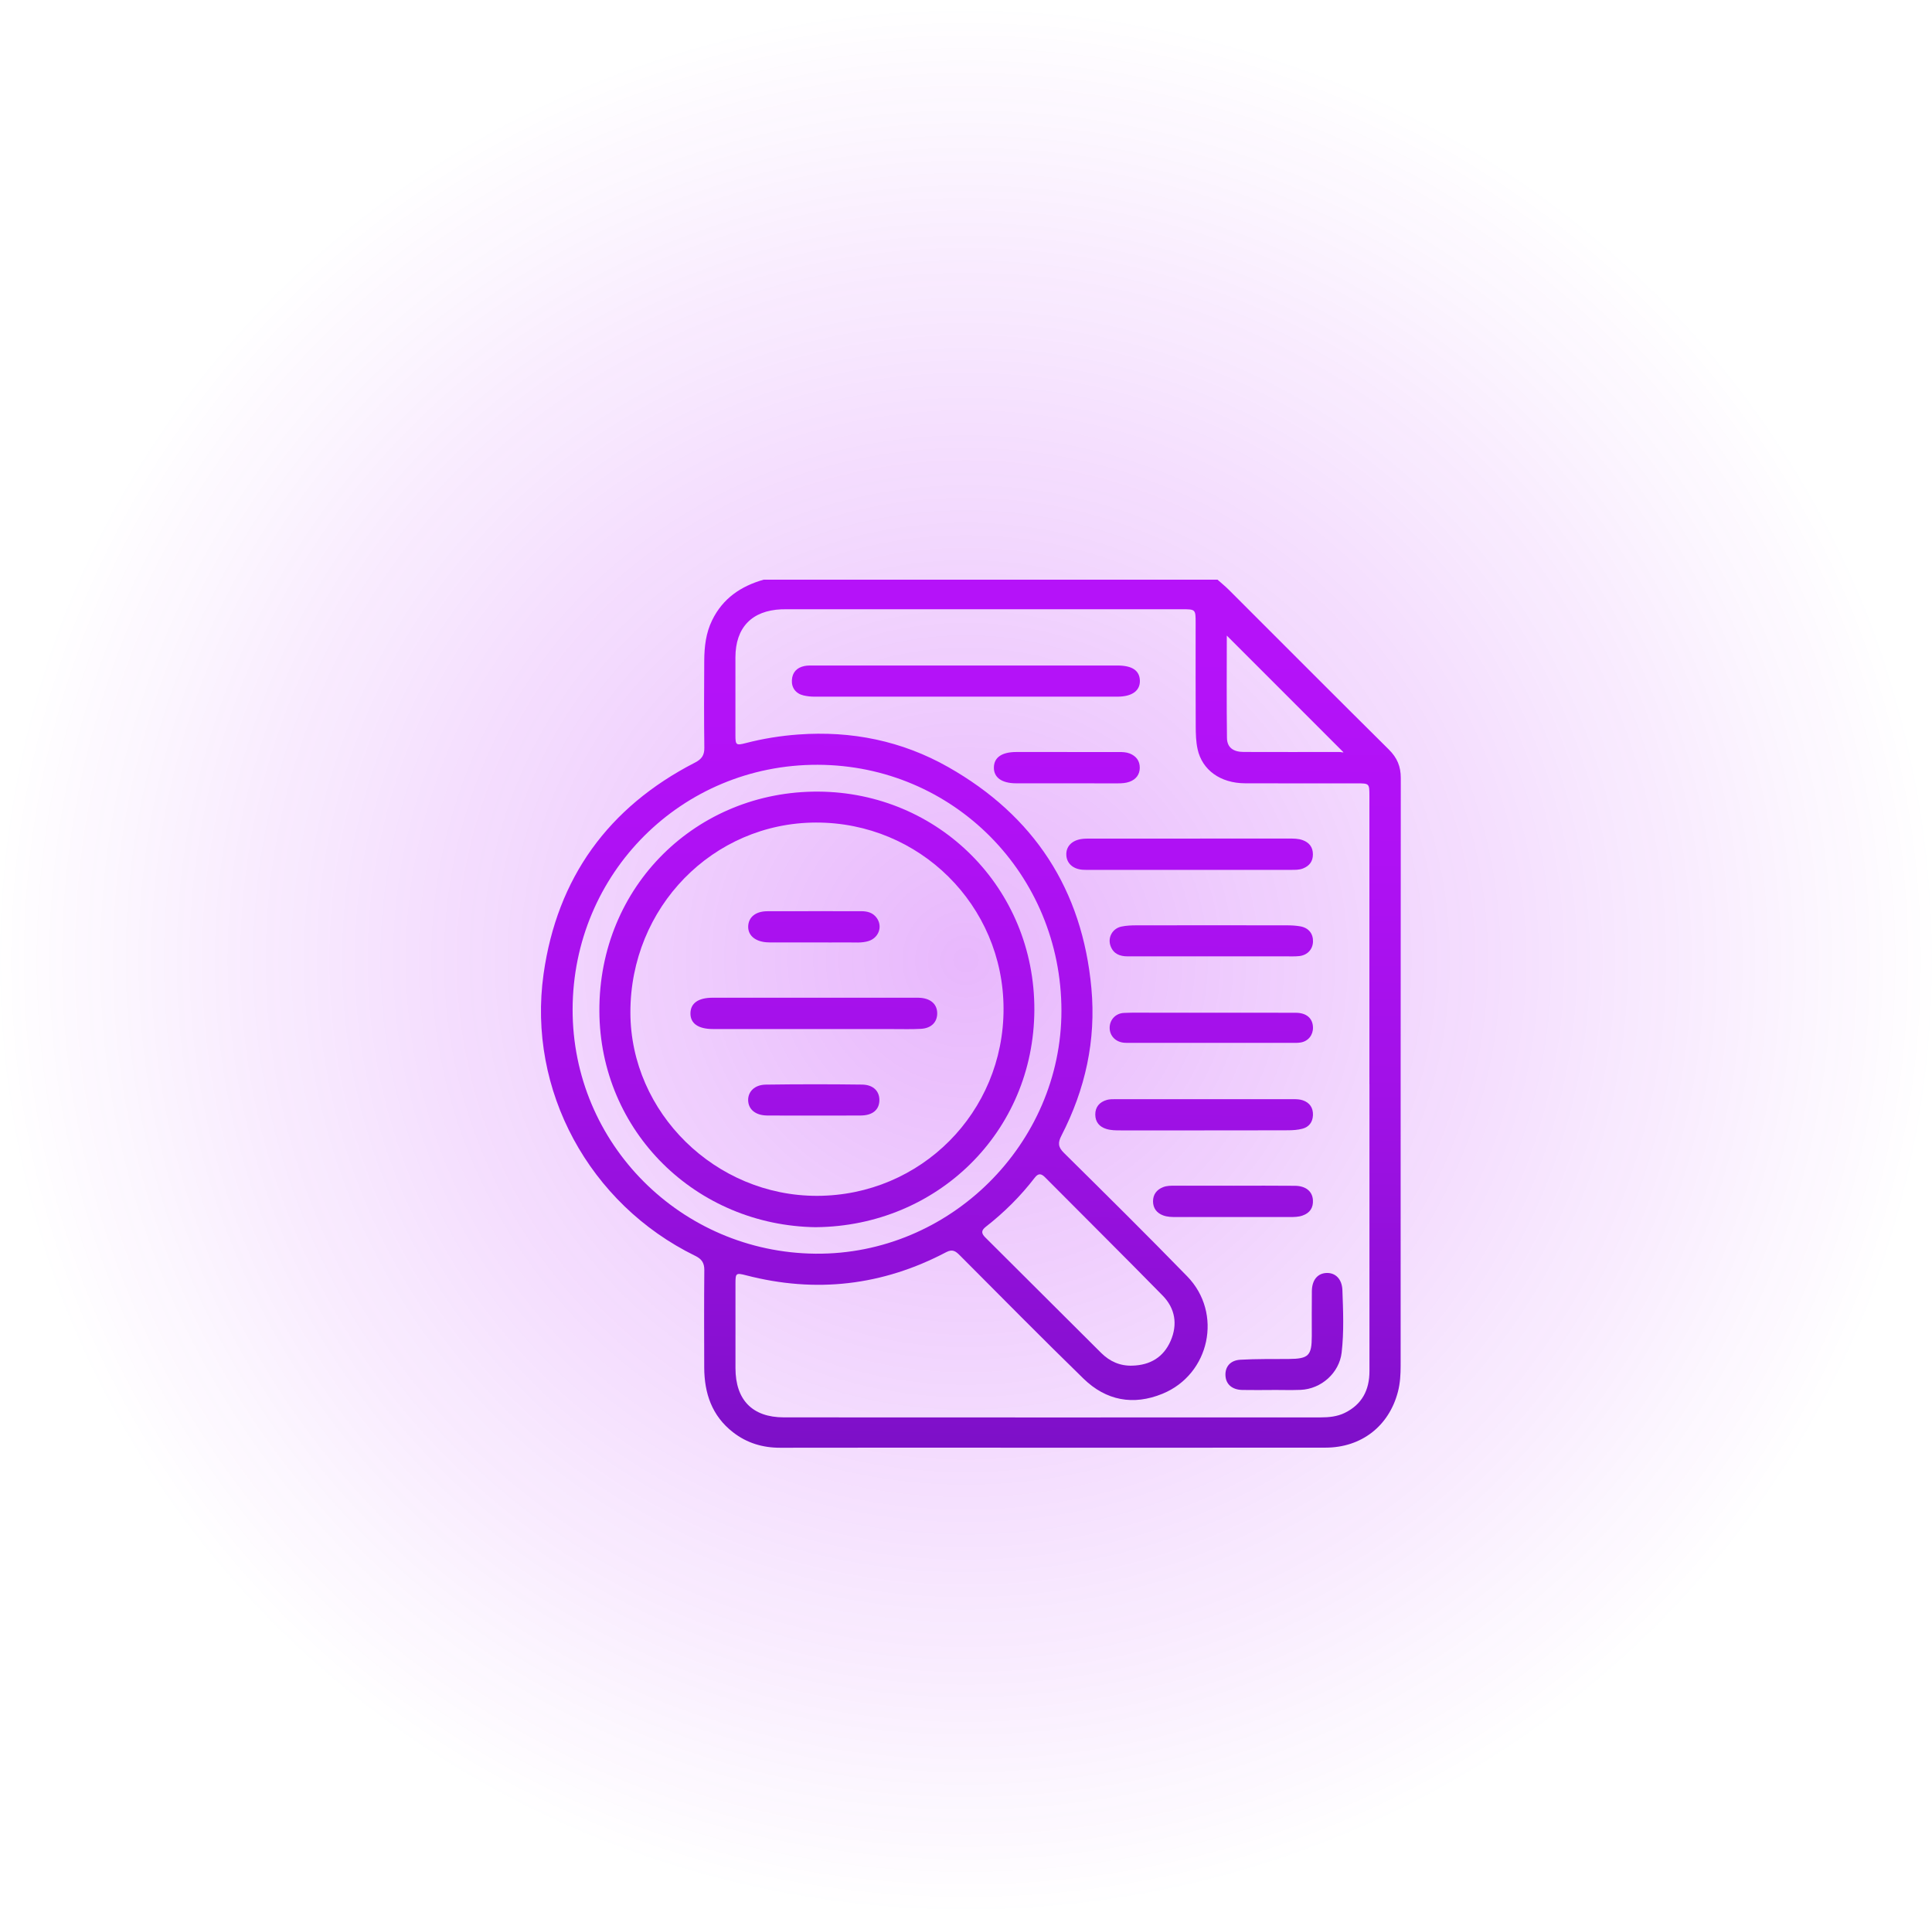<?xml version="1.0" encoding="UTF-8"?>
<svg xmlns="http://www.w3.org/2000/svg" width="200" height="199" viewBox="0 0 200 199" fill="none">
  <ellipse opacity="0.3" cx="100" cy="99.363" rx="100" ry="99.363" transform="matrix(1 0 0 -1 0 198.726)" fill="url(#paint0_radial_201_2489)"></ellipse>
  <path d="M79.05 60.002C94.714 60.002 110.376 60.002 126.04 60.002C126.432 60.351 126.842 60.681 127.213 61.052C132.733 66.563 138.233 72.094 143.777 77.584C144.632 78.432 145.011 79.332 145.009 80.527C144.989 100.801 144.996 121.078 144.994 141.353C144.994 142.258 144.943 143.168 144.715 144.046C143.79 147.612 140.929 149.834 137.223 149.838C126.5 149.849 115.778 149.843 105.055 149.843C96.963 149.843 88.87 149.832 80.777 149.849C78.954 149.854 77.319 149.365 75.881 148.247C73.694 146.547 72.91 144.211 72.901 141.542C72.892 138.182 72.879 134.823 72.91 131.461C72.916 130.71 72.638 130.313 71.97 129.986C61.011 124.633 54.57 112.85 56.271 100.808C57.675 90.866 62.972 83.542 71.933 78.938C72.625 78.583 72.923 78.186 72.912 77.397C72.873 74.389 72.882 71.38 72.903 68.371C72.914 66.936 73.07 65.525 73.719 64.199C74.823 61.933 76.697 60.671 79.048 60L79.05 60.002ZM141.761 112.208C141.761 102.272 141.761 92.338 141.761 82.403C141.761 81.086 141.759 81.083 140.449 81.081C136.592 81.079 132.735 81.092 128.878 81.075C126.34 81.061 124.445 79.709 123.972 77.533C123.805 76.771 123.785 75.966 123.781 75.182C123.761 71.617 123.774 68.053 123.772 64.488C123.772 63.066 123.766 63.061 122.367 63.061C108.781 63.061 95.192 63.061 81.605 63.061C81.371 63.061 81.139 63.057 80.904 63.066C77.827 63.195 76.136 64.953 76.131 68.038C76.127 70.727 76.127 73.413 76.131 76.102C76.131 77.113 76.204 77.174 77.194 76.915C78.978 76.451 80.786 76.162 82.629 76.026C88.142 75.62 93.373 76.683 98.157 79.394C107.039 84.43 112.046 92.069 112.982 102.298C113.475 107.689 112.344 112.753 109.883 117.533C109.495 118.284 109.526 118.725 110.139 119.33C114.419 123.563 118.701 127.795 122.9 132.108C126.603 135.912 125.251 142.249 120.34 144.261C117.312 145.501 114.494 144.967 112.164 142.696C107.852 138.498 103.627 134.209 99.375 129.949C98.957 129.528 98.626 129.25 97.955 129.603C91.364 133.074 84.452 133.872 77.234 132C76.188 131.729 76.136 131.775 76.136 132.848C76.131 135.77 76.131 138.693 76.136 141.614C76.14 144.894 77.878 146.702 81.143 146.705C99.669 146.718 118.195 146.713 136.719 146.707C137.569 146.707 138.422 146.623 139.197 146.247C140.994 145.372 141.766 143.875 141.766 141.919C141.763 132.013 141.766 122.108 141.766 112.201L141.761 112.208ZM84.64 79.159C70.578 79.124 59.308 90.371 59.277 104.472C59.247 118.381 70.508 129.629 84.415 129.763C98.332 129.897 109.885 118.387 109.879 104.612C109.872 90.511 98.698 79.194 84.64 79.159ZM117.231 141.351C119.058 141.298 120.437 140.488 121.178 138.798C121.931 137.078 121.655 135.421 120.351 134.093C116.321 129.984 112.232 125.932 108.176 121.85C107.773 121.444 107.473 121.433 107.115 121.9C105.647 123.809 103.951 125.496 102.053 126.975C101.545 127.372 101.582 127.67 102.012 128.095C106.011 132.07 109.995 136.061 113.994 140.036C114.882 140.917 115.953 141.399 117.233 141.351H117.231ZM139.077 77.866C135.023 73.812 130.984 69.774 126.998 65.787C126.998 69.213 126.969 72.798 127.015 76.383C127.029 77.365 127.66 77.827 128.738 77.831C132.036 77.842 135.336 77.838 138.634 77.834C138.827 77.834 139.046 77.904 139.077 77.866Z" fill="url(#paint1_linear_201_2489)"></path>
  <path d="M99.996 68.884C105.224 68.884 110.453 68.884 115.681 68.884C117.198 68.884 117.965 69.401 118 70.433C118.037 71.481 117.209 72.105 115.681 72.108C105.224 72.116 94.765 72.114 84.307 72.108C83.93 72.108 83.547 72.066 83.181 71.981C82.379 71.792 81.925 71.181 81.976 70.389C82.026 69.581 82.495 69.103 83.26 68.939C83.597 68.867 83.957 68.886 84.307 68.886C89.536 68.884 94.765 68.886 99.993 68.886L99.996 68.884Z" fill="url(#paint2_linear_201_2489)"></path>
  <path d="M123.167 90.037C119.751 90.037 116.334 90.037 112.916 90.037C112.624 90.037 112.331 90.046 112.039 90.022C111.066 89.937 110.435 89.36 110.387 88.525C110.334 87.649 110.92 87.002 111.936 86.845C112.252 86.796 112.576 86.799 112.896 86.799C119.729 86.796 126.564 86.799 133.397 86.796C133.894 86.796 134.394 86.788 134.867 86.963C135.54 87.211 135.908 87.693 135.912 88.42C135.917 89.15 135.553 89.626 134.885 89.891C134.492 90.046 134.085 90.035 133.675 90.035C130.171 90.035 126.667 90.035 123.163 90.035L123.167 90.037Z" fill="url(#paint3_linear_201_2489)"></path>
  <path d="M124.677 117C121.787 117 118.898 117 116.008 117C115.511 117 115.013 117 114.533 116.853C113.81 116.634 113.394 116.137 113.383 115.381C113.372 114.579 113.821 114.068 114.573 113.849C114.847 113.77 115.149 113.77 115.44 113.77C121.6 113.766 127.758 113.766 133.918 113.77C134.236 113.77 134.571 113.785 134.865 113.886C135.577 114.129 135.943 114.657 135.917 115.422C135.89 116.15 135.509 116.649 134.819 116.831C134.346 116.956 133.839 116.987 133.346 116.989C130.456 117.002 127.568 116.996 124.677 116.996V117Z" fill="url(#paint4_linear_201_2489)"></path>
  <path d="M125.385 98.987C122.497 98.987 119.608 98.985 116.722 98.987C115.925 98.987 115.276 98.731 114.974 97.942C114.636 97.065 115.142 96.112 116.076 95.908C116.584 95.799 117.117 95.777 117.641 95.777C122.832 95.768 128.026 95.768 133.217 95.777C133.682 95.777 134.153 95.801 134.608 95.882C135.47 96.035 135.95 96.644 135.921 97.468C135.893 98.27 135.336 98.873 134.486 98.961C134.023 99.009 133.554 98.987 133.088 98.987C130.522 98.987 127.953 98.987 125.387 98.987H125.385Z" fill="url(#paint5_linear_201_2489)"></path>
  <path d="M125.466 104.823C128.359 104.823 131.249 104.814 134.142 104.827C135.251 104.831 135.895 105.403 135.919 106.335C135.941 107.117 135.441 107.761 134.67 107.899C134.385 107.95 134.087 107.943 133.795 107.943C128.188 107.945 122.578 107.943 116.97 107.943C116.766 107.943 116.56 107.945 116.356 107.928C115.478 107.845 114.873 107.211 114.871 106.385C114.871 105.561 115.475 104.884 116.35 104.842C117.34 104.796 118.335 104.823 119.328 104.82C121.372 104.82 123.417 104.82 125.462 104.82L125.466 104.823Z" fill="url(#paint6_linear_201_2489)"></path>
  <path d="M131.657 143.871C130.636 143.871 129.612 143.888 128.591 143.867C127.546 143.842 126.908 143.277 126.86 142.387C126.809 141.474 127.353 140.799 128.403 140.739C130.061 140.647 131.729 140.672 133.392 140.661C135.461 140.647 135.794 140.325 135.796 138.287C135.796 136.74 135.787 135.191 135.803 133.644C135.814 132.493 136.392 131.794 137.321 131.759C138.24 131.724 138.921 132.379 138.965 133.532C139.044 135.691 139.136 137.853 138.886 140.005C138.643 142.096 136.78 143.77 134.637 143.858C133.646 143.897 132.652 143.864 131.659 143.864C131.659 143.864 131.659 143.869 131.659 143.871H131.657Z" fill="url(#paint7_linear_201_2489)"></path>
  <path d="M127.66 122.728C129.792 122.728 131.924 122.711 134.056 122.735C135.176 122.748 135.853 123.309 135.912 124.201C135.965 125.001 135.606 125.544 134.845 125.814C134.424 125.963 133.986 125.969 133.548 125.969C129.606 125.969 125.661 125.969 121.719 125.969C121.278 125.969 120.842 125.958 120.421 125.805C119.742 125.557 119.365 125.053 119.361 124.348C119.359 123.644 119.731 123.138 120.404 122.875C120.796 122.722 121.204 122.724 121.614 122.724C123.63 122.724 125.644 122.724 127.66 122.724V122.728Z" fill="url(#paint8_linear_201_2489)"></path>
  <path d="M110.47 77.838C112.252 77.838 114.036 77.838 115.817 77.838C116.199 77.838 116.576 77.847 116.939 77.987C117.612 78.248 117.989 78.75 117.989 79.455C117.989 80.161 117.61 80.665 116.933 80.915C116.543 81.057 116.135 81.081 115.723 81.081C112.217 81.079 108.711 81.086 105.204 81.077C103.681 81.075 102.855 80.463 102.888 79.403C102.921 78.382 103.719 77.84 105.211 77.836C106.964 77.832 108.717 77.836 110.47 77.836V77.838Z" fill="url(#paint9_linear_201_2489)"></path>
  <path d="M84.485 127.022C72.055 126.862 62.102 117.125 62.047 104.656C61.99 91.664 72.169 81.862 84.715 81.936C97.162 82.01 107.122 91.92 107.076 104.534C107.03 117.191 96.984 126.903 84.483 127.019L84.485 127.022ZM84.599 123.776C95.33 123.748 103.912 115.127 103.887 104.396C103.863 93.708 95.199 85.116 84.469 85.138C73.791 85.162 65.238 93.918 65.258 104.805C65.277 115.177 74.071 123.802 84.599 123.776Z" fill="url(#paint10_linear_201_2489)"></path>
  <path d="M84.312 106.51C80.808 106.51 77.301 106.514 73.797 106.51C72.263 106.508 71.448 105.916 71.475 104.856C71.499 103.828 72.292 103.271 73.778 103.269C80.788 103.265 87.798 103.269 94.808 103.269C94.984 103.269 95.159 103.267 95.334 103.284C96.415 103.387 97.037 103.997 97.019 104.926C97.004 105.813 96.395 106.427 95.352 106.488C94.392 106.545 93.426 106.512 92.462 106.514C89.744 106.514 87.029 106.514 84.312 106.514V106.51Z" fill="url(#paint11_linear_201_2489)"></path>
  <path d="M84.228 97.547C82.857 97.547 81.485 97.547 80.113 97.547C79.85 97.547 79.587 97.552 79.326 97.53C78.134 97.431 77.413 96.787 77.453 95.862C77.492 94.922 78.231 94.322 79.429 94.317C82.668 94.306 85.909 94.315 89.148 94.313C89.792 94.313 90.367 94.464 90.763 95.016C91.392 95.897 90.969 97.074 89.906 97.405C89.194 97.626 88.458 97.538 87.73 97.545C86.562 97.556 85.394 97.547 84.228 97.547Z" fill="url(#paint12_linear_201_2489)"></path>
  <path d="M84.215 115.464C82.609 115.464 81.005 115.477 79.399 115.459C78.213 115.446 77.47 114.828 77.448 113.888C77.428 112.99 78.119 112.282 79.263 112.264C82.589 112.218 85.918 112.216 89.245 112.26C90.439 112.275 91.088 112.985 91.031 113.972C90.978 114.901 90.296 115.449 89.117 115.459C87.483 115.475 85.848 115.464 84.213 115.464H84.215Z" fill="url(#paint13_linear_201_2489)"></path>
  <defs>
    <radialGradient id="paint0_radial_201_2489" cx="0" cy="0" r="1" gradientUnits="userSpaceOnUse" gradientTransform="translate(100 99.363) rotate(90) scale(99.363 100)">
      <stop stop-color="#B311F7"></stop>
      <stop offset="1" stop-color="#B311F7" stop-opacity="0"></stop>
    </radialGradient>
    <linearGradient id="paint1_linear_201_2489" x1="99.704" y1="167.582" x2="101.494" y2="66.87" gradientUnits="userSpaceOnUse">
      <stop stop-color="#680FB5"></stop>
      <stop offset="0.28" stop-color="#8910D2"></stop>
      <stop offset="0.55" stop-color="#A111E7"></stop>
      <stop offset="0.79" stop-color="#AF11F4"></stop>
      <stop offset="1" stop-color="#B512F9"></stop>
    </linearGradient>
    <linearGradient id="paint2_linear_201_2489" x1="98.262" y1="167.556" x2="100.052" y2="66.846" gradientUnits="userSpaceOnUse">
      <stop stop-color="#680FB5"></stop>
      <stop offset="0.28" stop-color="#8910D2"></stop>
      <stop offset="0.55" stop-color="#A111E7"></stop>
      <stop offset="0.79" stop-color="#AF11F4"></stop>
      <stop offset="1" stop-color="#B512F9"></stop>
    </linearGradient>
    <linearGradient id="paint3_linear_201_2489" x1="121.738" y1="167.972" x2="123.529" y2="67.262" gradientUnits="userSpaceOnUse">
      <stop stop-color="#680FB5"></stop>
      <stop offset="0.28" stop-color="#8910D2"></stop>
      <stop offset="0.55" stop-color="#A111E7"></stop>
      <stop offset="0.79" stop-color="#AF11F4"></stop>
      <stop offset="1" stop-color="#B512F9"></stop>
    </linearGradient>
    <linearGradient id="paint4_linear_201_2489" x1="123.713" y1="168.007" x2="125.503" y2="67.297" gradientUnits="userSpaceOnUse">
      <stop stop-color="#680FB5"></stop>
      <stop offset="0.28" stop-color="#8910D2"></stop>
      <stop offset="0.55" stop-color="#A111E7"></stop>
      <stop offset="0.79" stop-color="#AF11F4"></stop>
      <stop offset="1" stop-color="#B512F9"></stop>
    </linearGradient>
    <linearGradient id="paint5_linear_201_2489" x1="124.138" y1="168.016" x2="125.928" y2="67.304" gradientUnits="userSpaceOnUse">
      <stop stop-color="#680FB5"></stop>
      <stop offset="0.28" stop-color="#8910D2"></stop>
      <stop offset="0.55" stop-color="#A111E7"></stop>
      <stop offset="0.79" stop-color="#AF11F4"></stop>
      <stop offset="1" stop-color="#B512F9"></stop>
    </linearGradient>
    <linearGradient id="paint6_linear_201_2489" x1="124.302" y1="168.018" x2="126.093" y2="67.308" gradientUnits="userSpaceOnUse">
      <stop stop-color="#680FB5"></stop>
      <stop offset="0.28" stop-color="#8910D2"></stop>
      <stop offset="0.55" stop-color="#A111E7"></stop>
      <stop offset="0.79" stop-color="#AF11F4"></stop>
      <stop offset="1" stop-color="#B512F9"></stop>
    </linearGradient>
    <linearGradient id="paint7_linear_201_2489" x1="132.446" y1="168.163" x2="134.236" y2="67.453" gradientUnits="userSpaceOnUse">
      <stop stop-color="#680FB5"></stop>
      <stop offset="0.28" stop-color="#8910D2"></stop>
      <stop offset="0.55" stop-color="#A111E7"></stop>
      <stop offset="0.79" stop-color="#AF11F4"></stop>
      <stop offset="1" stop-color="#B512F9"></stop>
    </linearGradient>
    <linearGradient id="paint8_linear_201_2489" x1="126.862" y1="168.064" x2="128.652" y2="67.354" gradientUnits="userSpaceOnUse">
      <stop stop-color="#680FB5"></stop>
      <stop offset="0.28" stop-color="#8910D2"></stop>
      <stop offset="0.55" stop-color="#A111E7"></stop>
      <stop offset="0.79" stop-color="#AF11F4"></stop>
      <stop offset="1" stop-color="#B512F9"></stop>
    </linearGradient>
    <linearGradient id="paint9_linear_201_2489" x1="108.868" y1="167.744" x2="110.659" y2="67.035" gradientUnits="userSpaceOnUse">
      <stop stop-color="#680FB5"></stop>
      <stop offset="0.28" stop-color="#8910D2"></stop>
      <stop offset="0.55" stop-color="#A111E7"></stop>
      <stop offset="0.79" stop-color="#AF11F4"></stop>
      <stop offset="1" stop-color="#B512F9"></stop>
    </linearGradient>
    <linearGradient id="paint10_linear_201_2489" x1="83.446" y1="167.293" x2="85.237" y2="66.581" gradientUnits="userSpaceOnUse">
      <stop stop-color="#680FB5"></stop>
      <stop offset="0.28" stop-color="#8910D2"></stop>
      <stop offset="0.55" stop-color="#A111E7"></stop>
      <stop offset="0.79" stop-color="#AF11F4"></stop>
      <stop offset="1" stop-color="#B512F9"></stop>
    </linearGradient>
    <linearGradient id="paint11_linear_201_2489" x1="83.137" y1="167.286" x2="84.927" y2="66.576" gradientUnits="userSpaceOnUse">
      <stop stop-color="#680FB5"></stop>
      <stop offset="0.28" stop-color="#8910D2"></stop>
      <stop offset="0.55" stop-color="#A111E7"></stop>
      <stop offset="0.79" stop-color="#AF11F4"></stop>
      <stop offset="1" stop-color="#B512F9"></stop>
    </linearGradient>
    <linearGradient id="paint12_linear_201_2489" x1="82.984" y1="167.284" x2="84.774" y2="66.574" gradientUnits="userSpaceOnUse">
      <stop stop-color="#680FB5"></stop>
      <stop offset="0.28" stop-color="#8910D2"></stop>
      <stop offset="0.55" stop-color="#A111E7"></stop>
      <stop offset="0.79" stop-color="#AF11F4"></stop>
      <stop offset="1" stop-color="#B512F9"></stop>
    </linearGradient>
    <linearGradient id="paint13_linear_201_2489" x1="83.293" y1="167.29" x2="85.083" y2="66.578" gradientUnits="userSpaceOnUse">
      <stop stop-color="#680FB5"></stop>
      <stop offset="0.28" stop-color="#8910D2"></stop>
      <stop offset="0.55" stop-color="#A111E7"></stop>
      <stop offset="0.79" stop-color="#AF11F4"></stop>
      <stop offset="1" stop-color="#B512F9"></stop>
    </linearGradient>
  </defs>
</svg>
